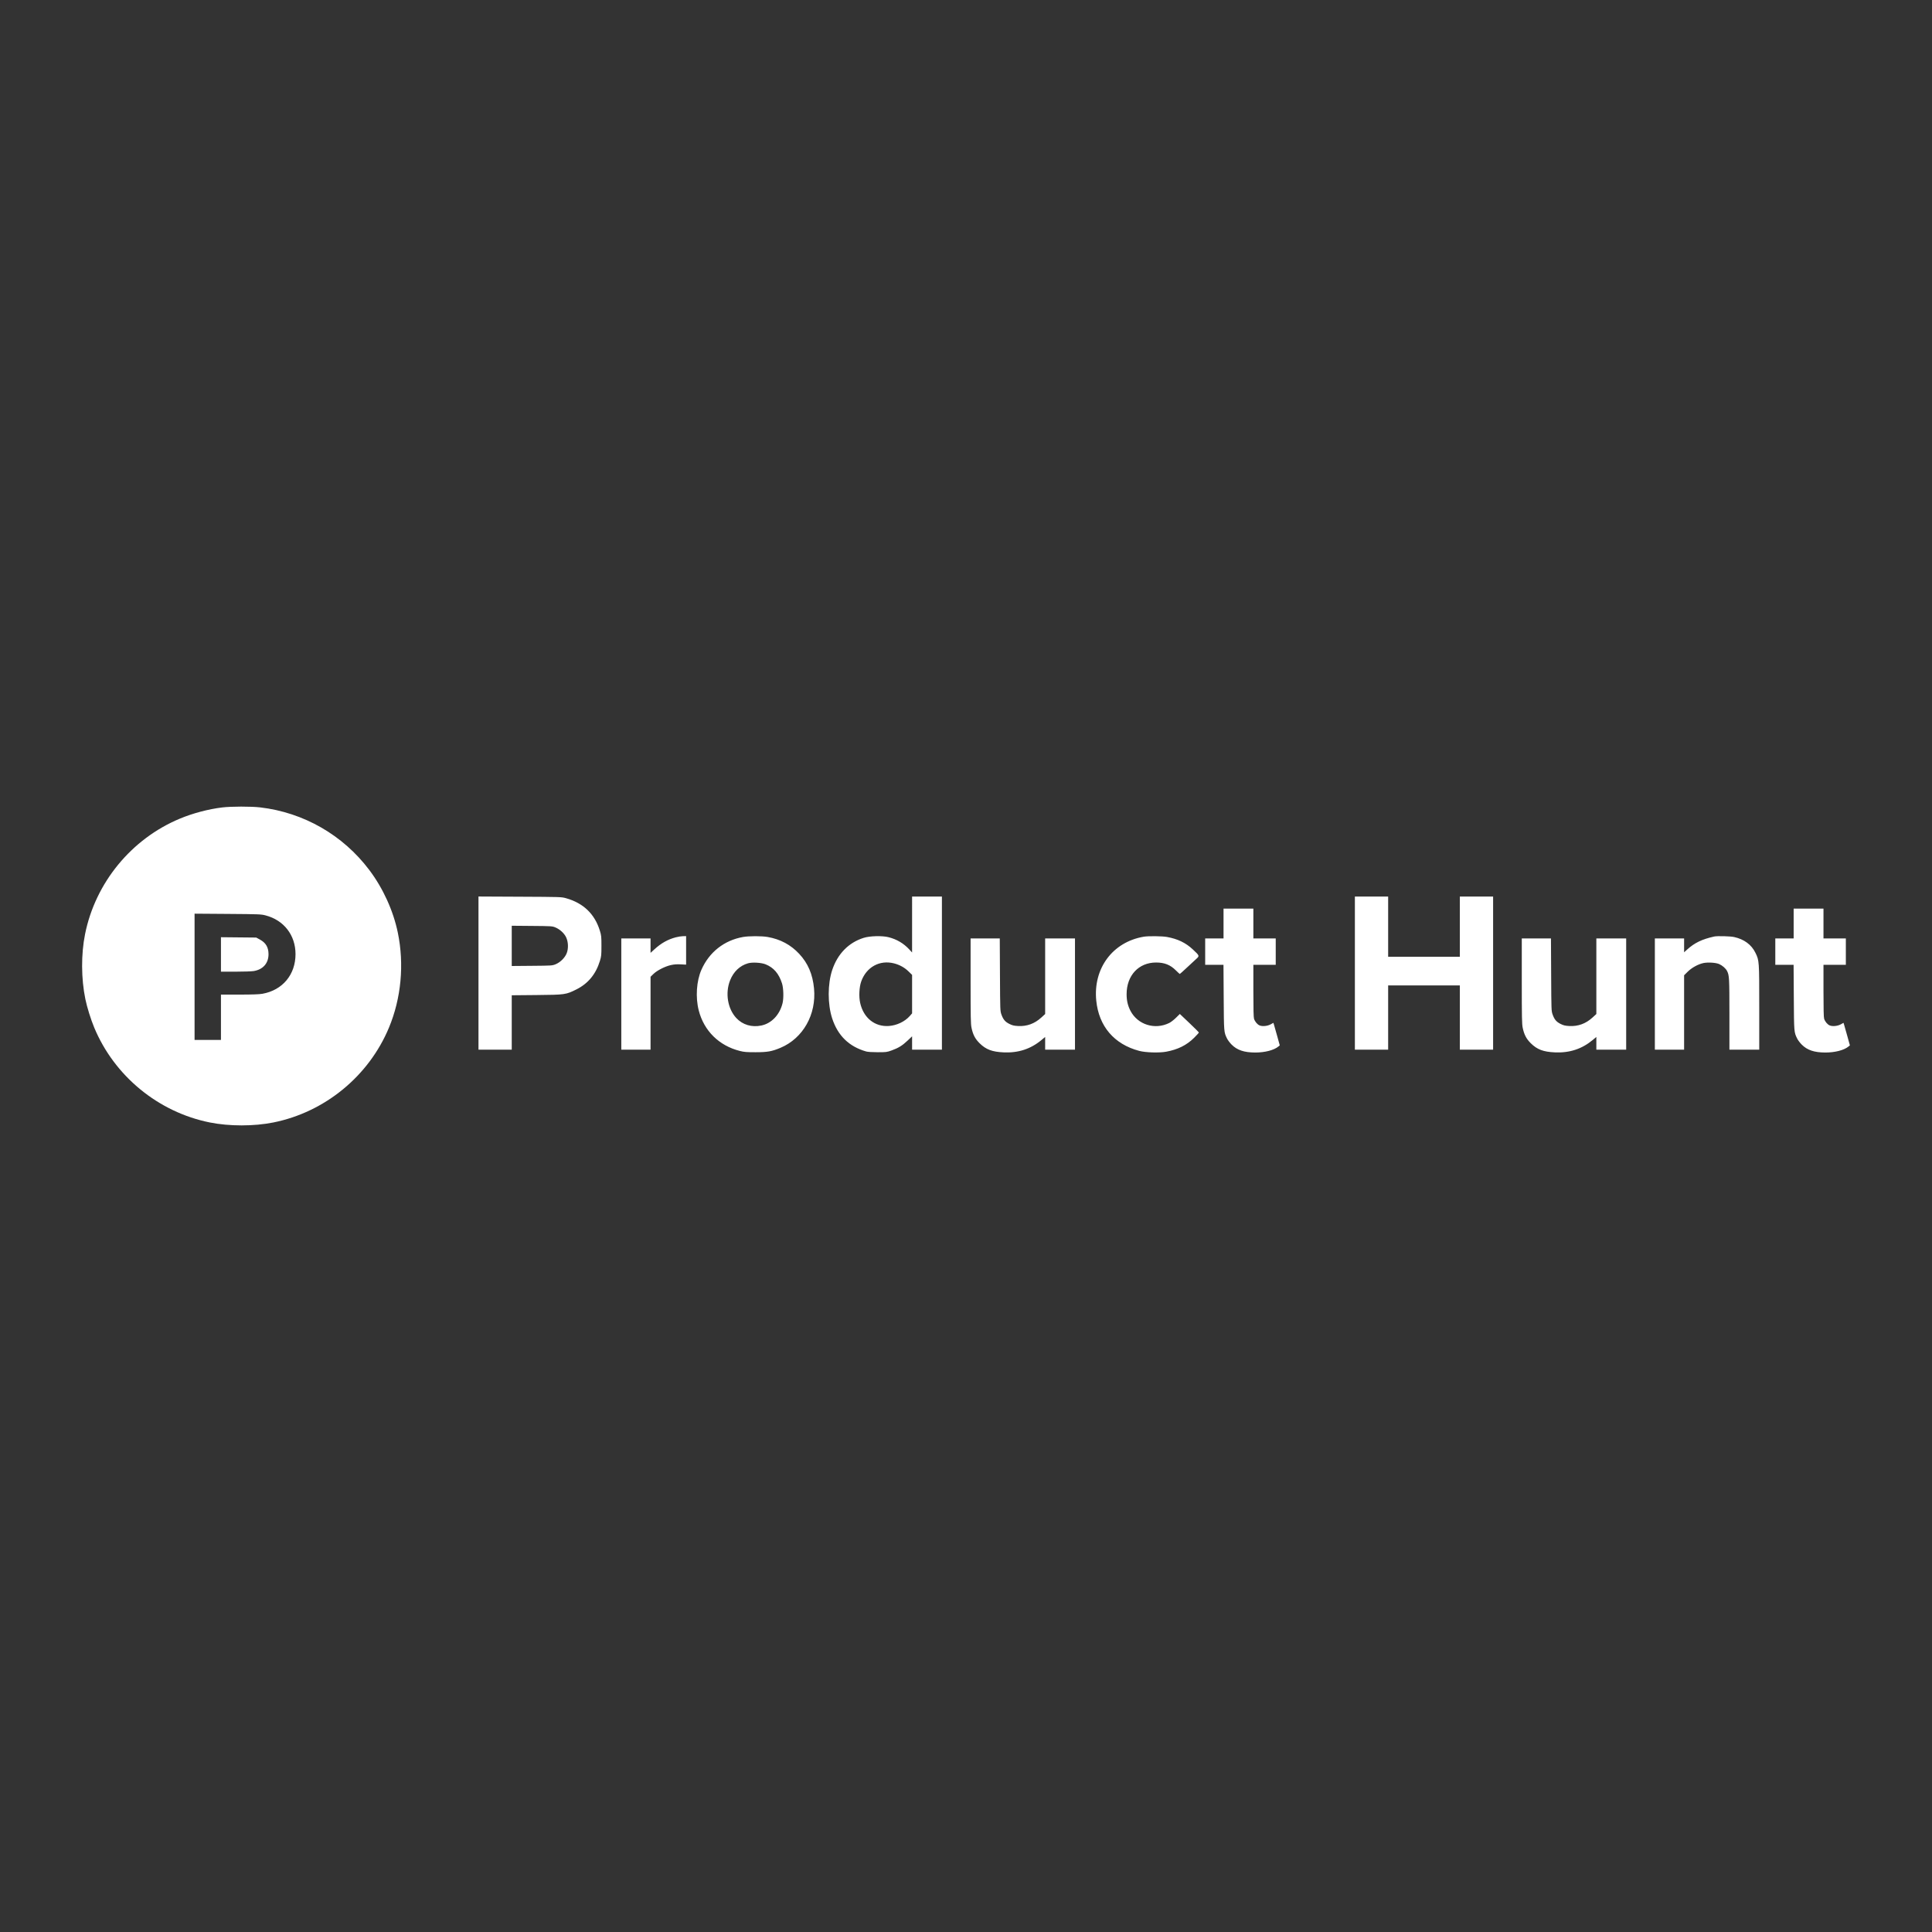 <svg width="400" height="400" viewBox="0 0 400 400" fill="none" xmlns="http://www.w3.org/2000/svg">
<rect x="0" y="0" width="400" height="400" fill="#333333" stroke="none"/>
<path fill-rule="evenodd" clip-rule="evenodd" d="M46.016 167.171C43.151 167.518 39.944 168.365 37.251 169.486C27.206 173.665 19.745 182.755 17.608 193.416C16.775 197.57 16.799 202.617 17.673 206.857C18.02 208.541 18.805 211.061 19.511 212.756C23.691 222.799 32.783 230.258 43.447 232.395C47.471 233.202 52.572 233.202 56.596 232.395C67.259 230.258 76.352 222.799 80.532 212.756C83.064 206.675 83.719 199.67 82.37 193.121C81.428 188.552 79.32 183.921 76.45 180.113C70.997 172.88 62.865 168.215 53.877 167.164C51.978 166.942 47.877 166.946 46.016 167.171ZM99.065 201.468V217.322H102.509H105.952V211.691V206.06L111.088 206.013C117.004 205.958 117.162 205.936 119.345 204.844C121.759 203.637 123.363 201.692 124.201 198.957C124.497 197.991 124.521 197.753 124.521 195.834C124.521 193.914 124.497 193.676 124.201 192.711C123.132 189.223 120.779 186.966 117.159 185.956C116.243 185.701 116.051 185.695 107.645 185.655L99.065 185.613V201.468ZM188.838 191.411L188.837 197.199L188.274 196.589C187.094 195.311 185.675 194.47 183.97 194.039C182.637 193.702 180.092 193.769 178.805 194.175C175.693 195.156 173.419 197.482 172.302 200.826C171.337 203.713 171.333 207.919 172.293 210.852C173.463 214.428 175.791 216.689 179.339 217.698C179.668 217.791 180.583 217.85 181.714 217.852C183.477 217.854 183.599 217.838 184.595 217.483C185.993 216.985 186.807 216.483 187.913 215.437L188.839 214.56V215.941V217.322H191.927H195.014V201.473V185.624H191.927H188.839L188.838 191.411ZM280.514 201.473V217.322H283.958H287.401V210.674V204.026H294.823H302.245V210.674V217.322H305.689H309.132V201.473V185.624H305.689H302.245V191.857V198.089H294.823H287.401V191.857V185.624H283.958H280.514V201.473ZM253.32 191.204V194.29H251.42H249.52V197.021V199.752H251.414H253.308L253.351 206.489C253.397 213.743 253.393 213.684 254.049 215.027C254.203 215.343 254.624 215.898 254.983 216.262C256.122 217.415 257.588 217.91 259.871 217.914C261.893 217.917 263.767 217.429 264.693 216.657L264.963 216.432L264.421 214.473C264.123 213.396 263.826 212.346 263.76 212.14L263.641 211.765L263.109 212.062C262.429 212.443 261.381 212.551 260.787 212.303C260.31 212.104 259.836 211.539 259.63 210.923C259.537 210.645 259.495 208.845 259.495 205.136V199.752H261.811H264.126V197.021V194.29H261.811H259.495V191.204V188.117H256.408H253.32V191.204ZM371.357 191.204V194.29H369.457H367.557V197.021V199.752H369.451H371.345L371.388 206.489C371.434 213.743 371.429 213.684 372.086 215.027C372.24 215.343 372.66 215.898 373.02 216.262C374.159 217.415 375.624 217.91 377.908 217.914C379.93 217.917 381.804 217.429 382.73 216.657L383 216.432L382.458 214.473C382.16 213.396 381.863 212.346 381.797 212.14L381.677 211.765L381.146 212.062C380.465 212.443 379.418 212.551 378.824 212.303C378.347 212.104 377.873 211.539 377.667 210.923C377.574 210.645 377.532 208.845 377.532 205.136V199.752H379.848H382.163V197.021V194.29H379.848H377.532V191.204V188.117H374.445H371.357V191.204ZM54.977 189.521C58.775 190.506 61.184 193.618 61.184 197.54C61.184 201.794 58.5 205.009 54.328 205.752C53.672 205.869 52.299 205.918 49.576 205.921L45.746 205.925V210.615V215.304H43.015H40.284V202.235V189.166L47.142 189.216C53.672 189.265 54.046 189.279 54.977 189.521ZM114.991 192.016C115.908 192.397 116.79 193.198 117.189 194.013C117.656 194.967 117.719 196.323 117.344 197.317C116.987 198.265 116.023 199.233 115.037 199.637C114.334 199.924 114.269 199.928 110.138 199.964L105.952 200V195.834V191.667L110.138 191.703C114.21 191.739 114.342 191.747 114.991 192.016ZM139.917 194.061C138.272 194.492 136.876 195.276 135.478 196.557L134.69 197.279V195.785V194.29H131.662H128.633V205.806V217.322H131.662H134.69V209.776V202.229L135.286 201.649C136.035 200.919 137.692 200.077 138.913 199.805C139.569 199.659 140.141 199.619 140.94 199.66L142.052 199.718V196.767V193.816L141.429 193.822C141.086 193.826 140.406 193.933 139.917 194.061ZM153.81 193.998C149.915 194.702 146.832 197.136 145.223 200.777C144.196 203.1 143.971 206.48 144.663 209.183C145.747 213.423 148.862 216.499 153.172 217.586C154.073 217.813 154.54 217.852 156.421 217.852C158.894 217.852 159.811 217.689 161.608 216.93C166.266 214.965 169.051 210.026 168.536 204.648C168.254 201.694 167.274 199.412 165.455 197.47C163.698 195.594 161.551 194.449 158.929 193.99C157.699 193.775 155.021 193.779 153.81 193.998ZM236.804 193.935C230.362 195.026 226.302 200.486 226.969 207.167C227.5 212.485 230.678 216.204 235.864 217.574C237.194 217.926 239.992 218.011 241.441 217.745C243.865 217.3 245.694 216.389 247.231 214.861C247.771 214.323 248.214 213.835 248.214 213.776C248.214 213.717 247.327 212.828 246.243 211.8L244.273 209.931L243.482 210.711C243.048 211.14 242.421 211.626 242.088 211.791C239.111 213.273 235.551 212.161 234.054 209.283C233.5 208.218 233.252 207.154 233.252 205.847C233.252 201.955 235.747 199.273 239.365 199.278C241.097 199.281 242.295 199.757 243.445 200.902C243.86 201.314 244.227 201.651 244.263 201.651C244.298 201.651 244.939 201.077 245.688 200.375C246.436 199.673 247.318 198.855 247.648 198.558C248.382 197.895 248.382 197.896 246.959 196.565C245.489 195.19 243.842 194.395 241.623 193.99C240.615 193.805 237.764 193.773 236.804 193.935ZM354.91 193.896C352.379 194.459 350.851 195.194 349.299 196.598L348.676 197.162V195.726V194.29H345.648H342.62V205.806V217.322H345.648H348.676V209.62V201.918L349.418 201.184C350.264 200.347 351.595 199.615 352.679 199.39C353.62 199.195 355.253 199.3 355.931 199.599C356.618 199.903 357.3 200.504 357.575 201.046C358.026 201.938 358.057 202.526 358.057 210.027V217.322H361.145H364.232V208.604C364.232 198.886 364.232 198.88 363.439 197.258C362.62 195.584 361.105 194.462 359.043 194.005C358.242 193.827 355.54 193.756 354.91 193.896ZM45.746 197.608V201.176L48.745 201.175C50.394 201.175 52.089 201.118 52.512 201.05C54.471 200.732 55.616 199.415 55.594 197.504C55.578 196.111 55.022 195.181 53.814 194.527L53.05 194.112L49.398 194.076L45.746 194.04V197.608ZM200.952 203.081C200.952 210.636 200.978 211.999 201.14 212.781C201.434 214.205 201.893 215.084 202.819 215.998C204.131 217.293 205.411 217.776 207.811 217.883C210.835 218.018 213.386 217.185 215.616 215.334L216.389 214.693V216.007V217.322H219.477H222.564V205.806V194.29H219.477H216.389V202.115V209.941L215.598 210.666C214.202 211.944 212.6 212.529 210.775 212.425C209.924 212.376 209.597 212.298 208.994 212C208.117 211.565 207.709 211.087 207.342 210.064C207.073 209.312 207.071 209.27 207.032 201.8L206.992 194.29H203.972H200.952V203.081ZM315.07 203.081C315.07 210.636 315.096 211.999 315.258 212.781C315.552 214.205 316.011 215.084 316.937 215.998C318.249 217.293 319.529 217.776 321.929 217.883C324.953 218.018 327.504 217.185 329.735 215.334L330.507 214.693V216.007V217.322H333.595H336.682V205.806V194.29H333.595H330.507V202.115V209.941L329.716 210.666C328.321 211.944 326.718 212.529 324.893 212.425C324.042 212.376 323.715 212.298 323.112 212C322.235 211.565 321.827 211.087 321.461 210.064C321.191 209.312 321.189 209.27 321.15 201.8L321.11 194.29H318.09H315.07V203.081ZM158.529 199.66C160.197 200.338 161.267 201.589 161.909 203.61C162.222 204.598 162.277 206.65 162.018 207.706C161.428 210.107 159.745 211.878 157.632 212.322C155.636 212.742 153.741 212.174 152.436 210.765C150.645 208.831 150.115 205.594 151.158 202.967C151.873 201.167 153.173 199.93 154.864 199.441C155.761 199.182 157.629 199.293 158.529 199.66ZM185.104 199.457C186.251 199.75 187.284 200.322 188.095 201.113L188.839 201.839V205.824V209.809L188.365 210.349C187.348 211.503 185.675 212.303 184.038 212.418C181.112 212.623 178.779 210.748 178.086 207.635C177.795 206.326 177.89 204.384 178.302 203.217C179.36 200.221 182.12 198.696 185.104 199.457Z" fill="white"/>
</svg>
